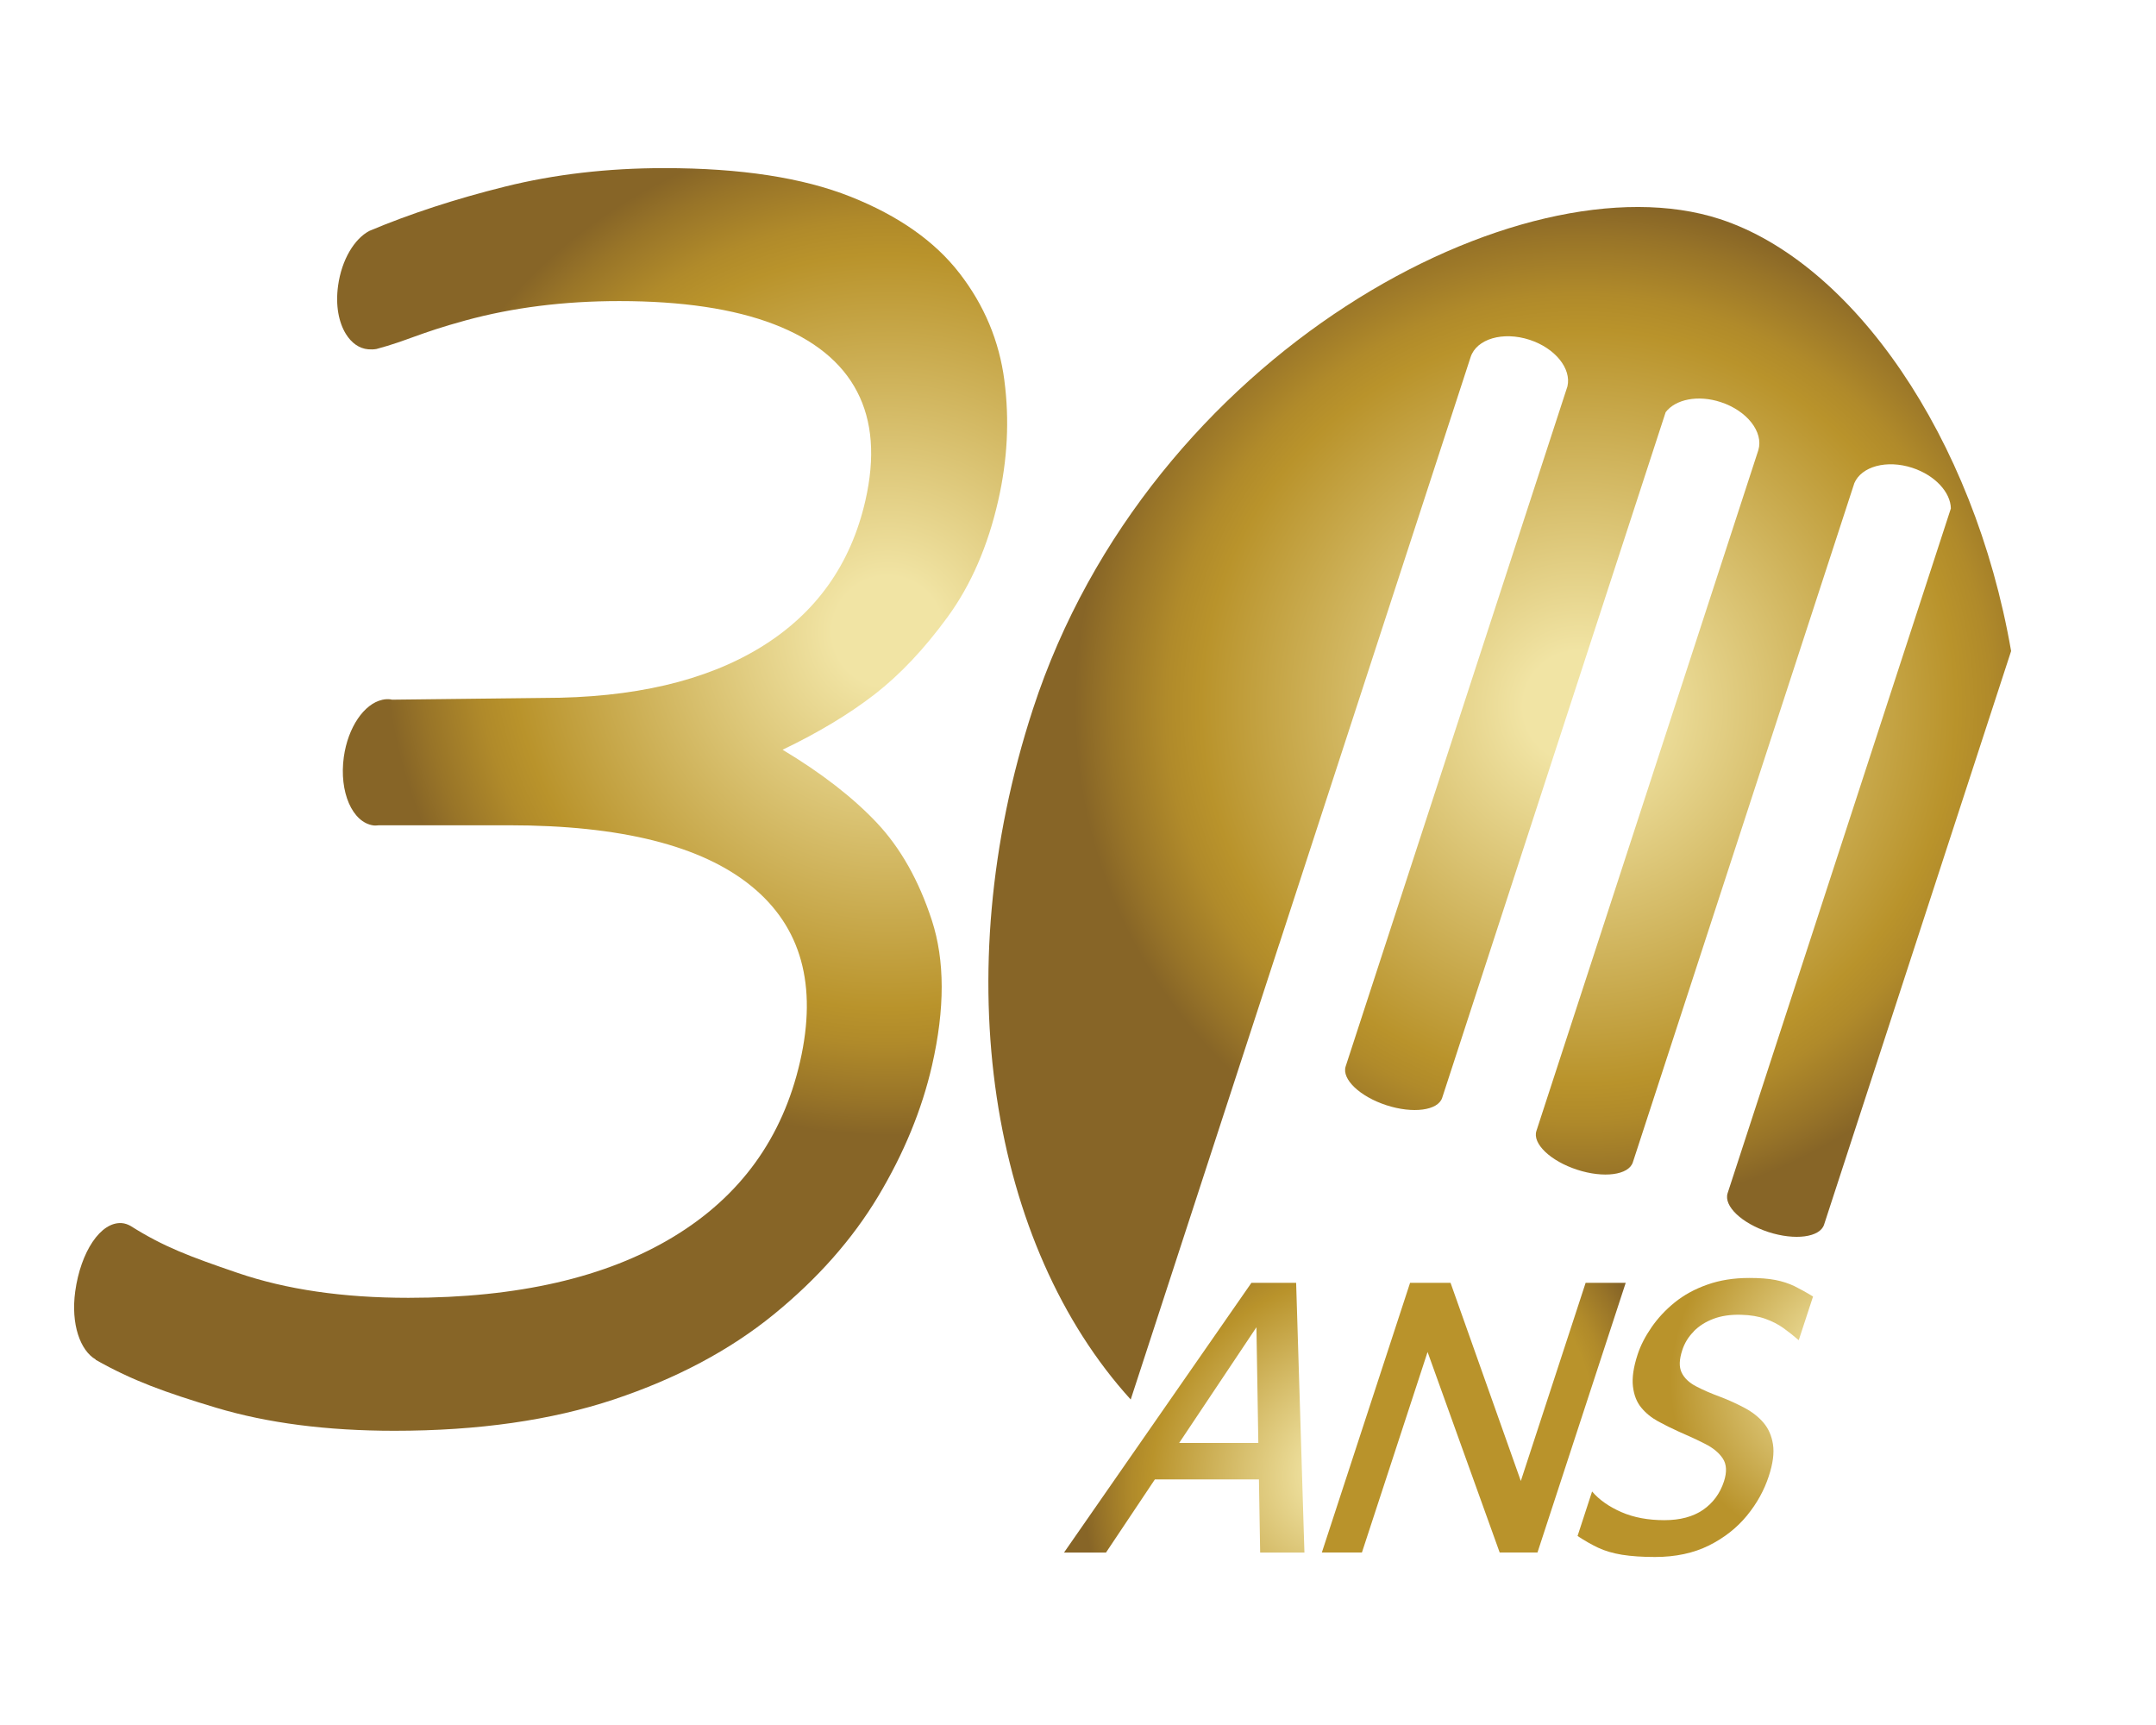 <?xml version="1.0" encoding="UTF-8"?>
<svg xmlns="http://www.w3.org/2000/svg" xmlns:xlink="http://www.w3.org/1999/xlink" version="1.1" viewBox="0 0 28.346 22.677">
  <defs>
    <style>
      .cls-1 {
        fill: url(#Dégradé_sans_nom_48);
      }

      .cls-2 {
        fill: url(#Dégradé_sans_nom_47);
      }

      .cls-3 {
        fill: url(#Dégradé_sans_nom_50);
      }

      .cls-4 {
        fill: url(#Nouvelle_nuance_de_dégradé_3);
      }

      .cls-5 {
        fill: url(#Nouvelle_nuance_de_dégradé_3-2);
      }
    </style>
    <radialGradient id="Nouvelle_nuance_de_dégradé_3" data-name="Nouvelle nuance de dégradé 3" cx="20.754" cy="9.288" fx="20.754" fy="9.288" r="7.302" gradientUnits="userSpaceOnUse">
      <stop offset=".099" stop-color="#f1e4a4"/>
      <stop offset=".68" stop-color="#b9932b"/>
      <stop offset=".743" stop-color="#b08a2a"/>
      <stop offset=".846" stop-color="#987428"/>
      <stop offset=".907" stop-color="#876527"/>
    </radialGradient>
    <radialGradient id="Dégradé_sans_nom_48" data-name="Dégradé sans nom 48" cx="28.019" cy="19.326" fx="28.019" fy="19.326" r="3.772" gradientTransform="translate(-8.415) skewX(-5.648)" gradientUnits="userSpaceOnUse">
      <stop offset=".099" stop-color="#f1e4a4"/>
      <stop offset=".339" stop-color="#dac373"/>
      <stop offset=".68" stop-color="#b9932b"/>
      <stop offset=".743" stop-color="#b08a2a"/>
      <stop offset=".846" stop-color="#987428"/>
      <stop offset=".907" stop-color="#876527"/>
    </radialGradient>
    <radialGradient id="Dégradé_sans_nom_47" data-name="Dégradé sans nom 47" cx="28.667" cy="18.974" fx="28.667" fy="18.974" r="3.772" gradientTransform="translate(-8.415) skewX(-5.648)" gradientUnits="userSpaceOnUse">
      <stop offset=".68" stop-color="#b9932b"/>
      <stop offset=".743" stop-color="#b08a2a"/>
      <stop offset=".846" stop-color="#987428"/>
      <stop offset=".907" stop-color="#876527"/>
    </radialGradient>
    <radialGradient id="Dégradé_sans_nom_50" data-name="Dégradé sans nom 50" cx="34.56" cy="17.932" fx="34.56" fy="17.932" r="3.772" gradientTransform="translate(-8.415) skewX(-5.648)" gradientUnits="userSpaceOnUse">
      <stop offset=".095" stop-color="#b9932b"/>
      <stop offset=".096" stop-color="#bd9833"/>
      <stop offset=".097" stop-color="#c8a94b"/>
      <stop offset=".098" stop-color="#dac373"/>
      <stop offset=".099" stop-color="#f1e4a4"/>
      <stop offset=".636" stop-color="#b9932b"/>
    </radialGradient>
    <radialGradient id="Nouvelle_nuance_de_dégradé_3-2" data-name="Nouvelle nuance de dégradé 3" cx="11.669" cy="8.302" fx="11.669" fy="8.302" r="7.298" xlink:href="#Nouvelle_nuance_de_dégradé_3"/>
  </defs>
  <!-- Generator: Adobe Illustrator 28.7.1, SVG Export Plug-In . SVG Version: 1.2.0 Build 142)  -->
  <g>
    <g id="Calque_1">
      <path class="cls-4" d="M16.819,12.411l2.516-7.717c.078-.239.425-.341.775-.227.337.11.552.379.498.612l-2.916,8.94c-.054.167.186.396.535.51.35.114.679.07.734-.097l2.938-9.013c.129-.17.425-.231.724-.133.346.113.565.393.495.631l-2.918,8.95c-.055.167.185.396.535.51.349.114.679.071.733-.098l2.912-8.928c.094-.219.425-.311.762-.201.299.098.503.322.507.534l-2.935,9.001c-.055.168.184.396.535.511.351.114.679.07.733-.097l.399-1.224,2.06-6.316c-.489-2.819-2.085-5.11-3.829-5.679-2.6-.848-7.503,1.756-9.032,6.443-1.148,3.52-.549,7.055,1.286,9.075l.265-.812,1.688-5.177Z"/>
      <g>
        <path class="cls-1" d="M16.453,16.864l-2.464,3.546h.552l.643-.962h1.368l.016.962h.582l-.109-3.546h-.587ZM15.503,18.969l1.016-1.521.025,1.521h-1.041Z"/>
        <polygon class="cls-2" points="20.847 16.864 19.995 19.469 19.071 16.864 18.539 16.864 17.379 20.409 17.906 20.409 18.769 17.773 19.717 20.409 20.214 20.409 21.374 16.864 20.847 16.864"/>
        <path class="cls-3" d="M22.268,17.502c.07-.071.156-.126.26-.165.103-.039.224-.057.363-.053.123.003.229.021.319.053.09.032.169.073.238.122.069.05.136.103.201.159l.188-.574c-.086-.053-.168-.098-.244-.136-.077-.037-.161-.064-.254-.082-.093-.018-.206-.026-.34-.026-.204,0-.388.029-.553.088-.165.058-.307.136-.428.234s-.222.207-.305.327c-.083.121-.144.239-.182.356-.055.167-.075.307-.062.42.013.113.049.206.109.279.06.073.134.133.222.181.088.048.178.093.272.135.123.053.238.106.344.16.106.053.185.118.235.194.05.076.055.176.015.3-.052.159-.144.284-.276.375-.132.09-.301.135-.508.135-.214,0-.402-.035-.565-.106-.162-.071-.291-.161-.385-.271l-.191.585c.091.06.181.112.27.154s.195.073.316.093c.121.019.265.029.432.029.271,0,.507-.051.709-.151.202-.101.368-.232.5-.393s.227-.334.287-.518c.055-.167.073-.306.055-.42s-.06-.208-.125-.284c-.065-.076-.148-.141-.248-.194-.1-.053-.204-.101-.314-.143-.125-.046-.234-.093-.325-.141-.091-.048-.154-.108-.189-.181-.035-.073-.032-.171.009-.295.03-.092.08-.174.15-.244Z"/>
      </g>
      <path class="cls-5" d="M13.205,5c-.068-.518-.264-.987-.589-1.407-.325-.421-.802-.756-1.432-1.007-.631-.251-1.447-.376-2.45-.376-.744,0-1.442.081-2.094.243-.652.162-1.246.356-1.783.582h0c-.197.103-.365.378-.412.721-.036.259.009.483.103.635.072.116.173.191.294.201.036.003.072.002.107-.004.417-.112.548-.205,1.169-.375.621-.17,1.296-.255,2.024-.255.825,0,1.502.101,2.03.303.528.202.894.498,1.096.886.203.388.239.866.11,1.432-.192.841-.65,1.484-1.375,1.929-.725.445-1.677.667-2.858.667l-1.995.023s-.008-.003-.012-.004c-.037-.005-.074-.003-.11.005h-.004s0,.001,0,.001c-.236.053-.449.358-.504.753-.063.458.112.86.39.898.025.003.049,0,.074-.002h1.706c1.472,0,2.536.267,3.19.801.655.534.868,1.302.639,2.305-.229,1.003-.785,1.772-1.667,2.305-.882.534-2.043.801-3.483.801-.858,0-1.605-.109-2.243-.327-.638-.218-.973-.343-1.411-.619h0c-.036-.02-.074-.033-.114-.036-.278-.02-.54.376-.612.898-.059.432.066.776.269.895v.004c.486.275.911.427,1.584.63.674.202,1.456.303,2.345.303,1.1,0,2.062-.138,2.885-.412.823-.275,1.523-.647,2.099-1.116.576-.469,1.034-.987,1.374-1.553.339-.566.576-1.141.709-1.723.17-.744.169-1.379-.002-1.905-.171-.525-.413-.954-.726-1.286-.313-.331-.725-.651-1.237-.958.472-.226.875-.469,1.21-.728.334-.259.654-.598.961-1.019.306-.42.528-.93.664-1.529.122-.534.149-1.059.081-1.577Z"/>
    </g>
  </g>
</svg>